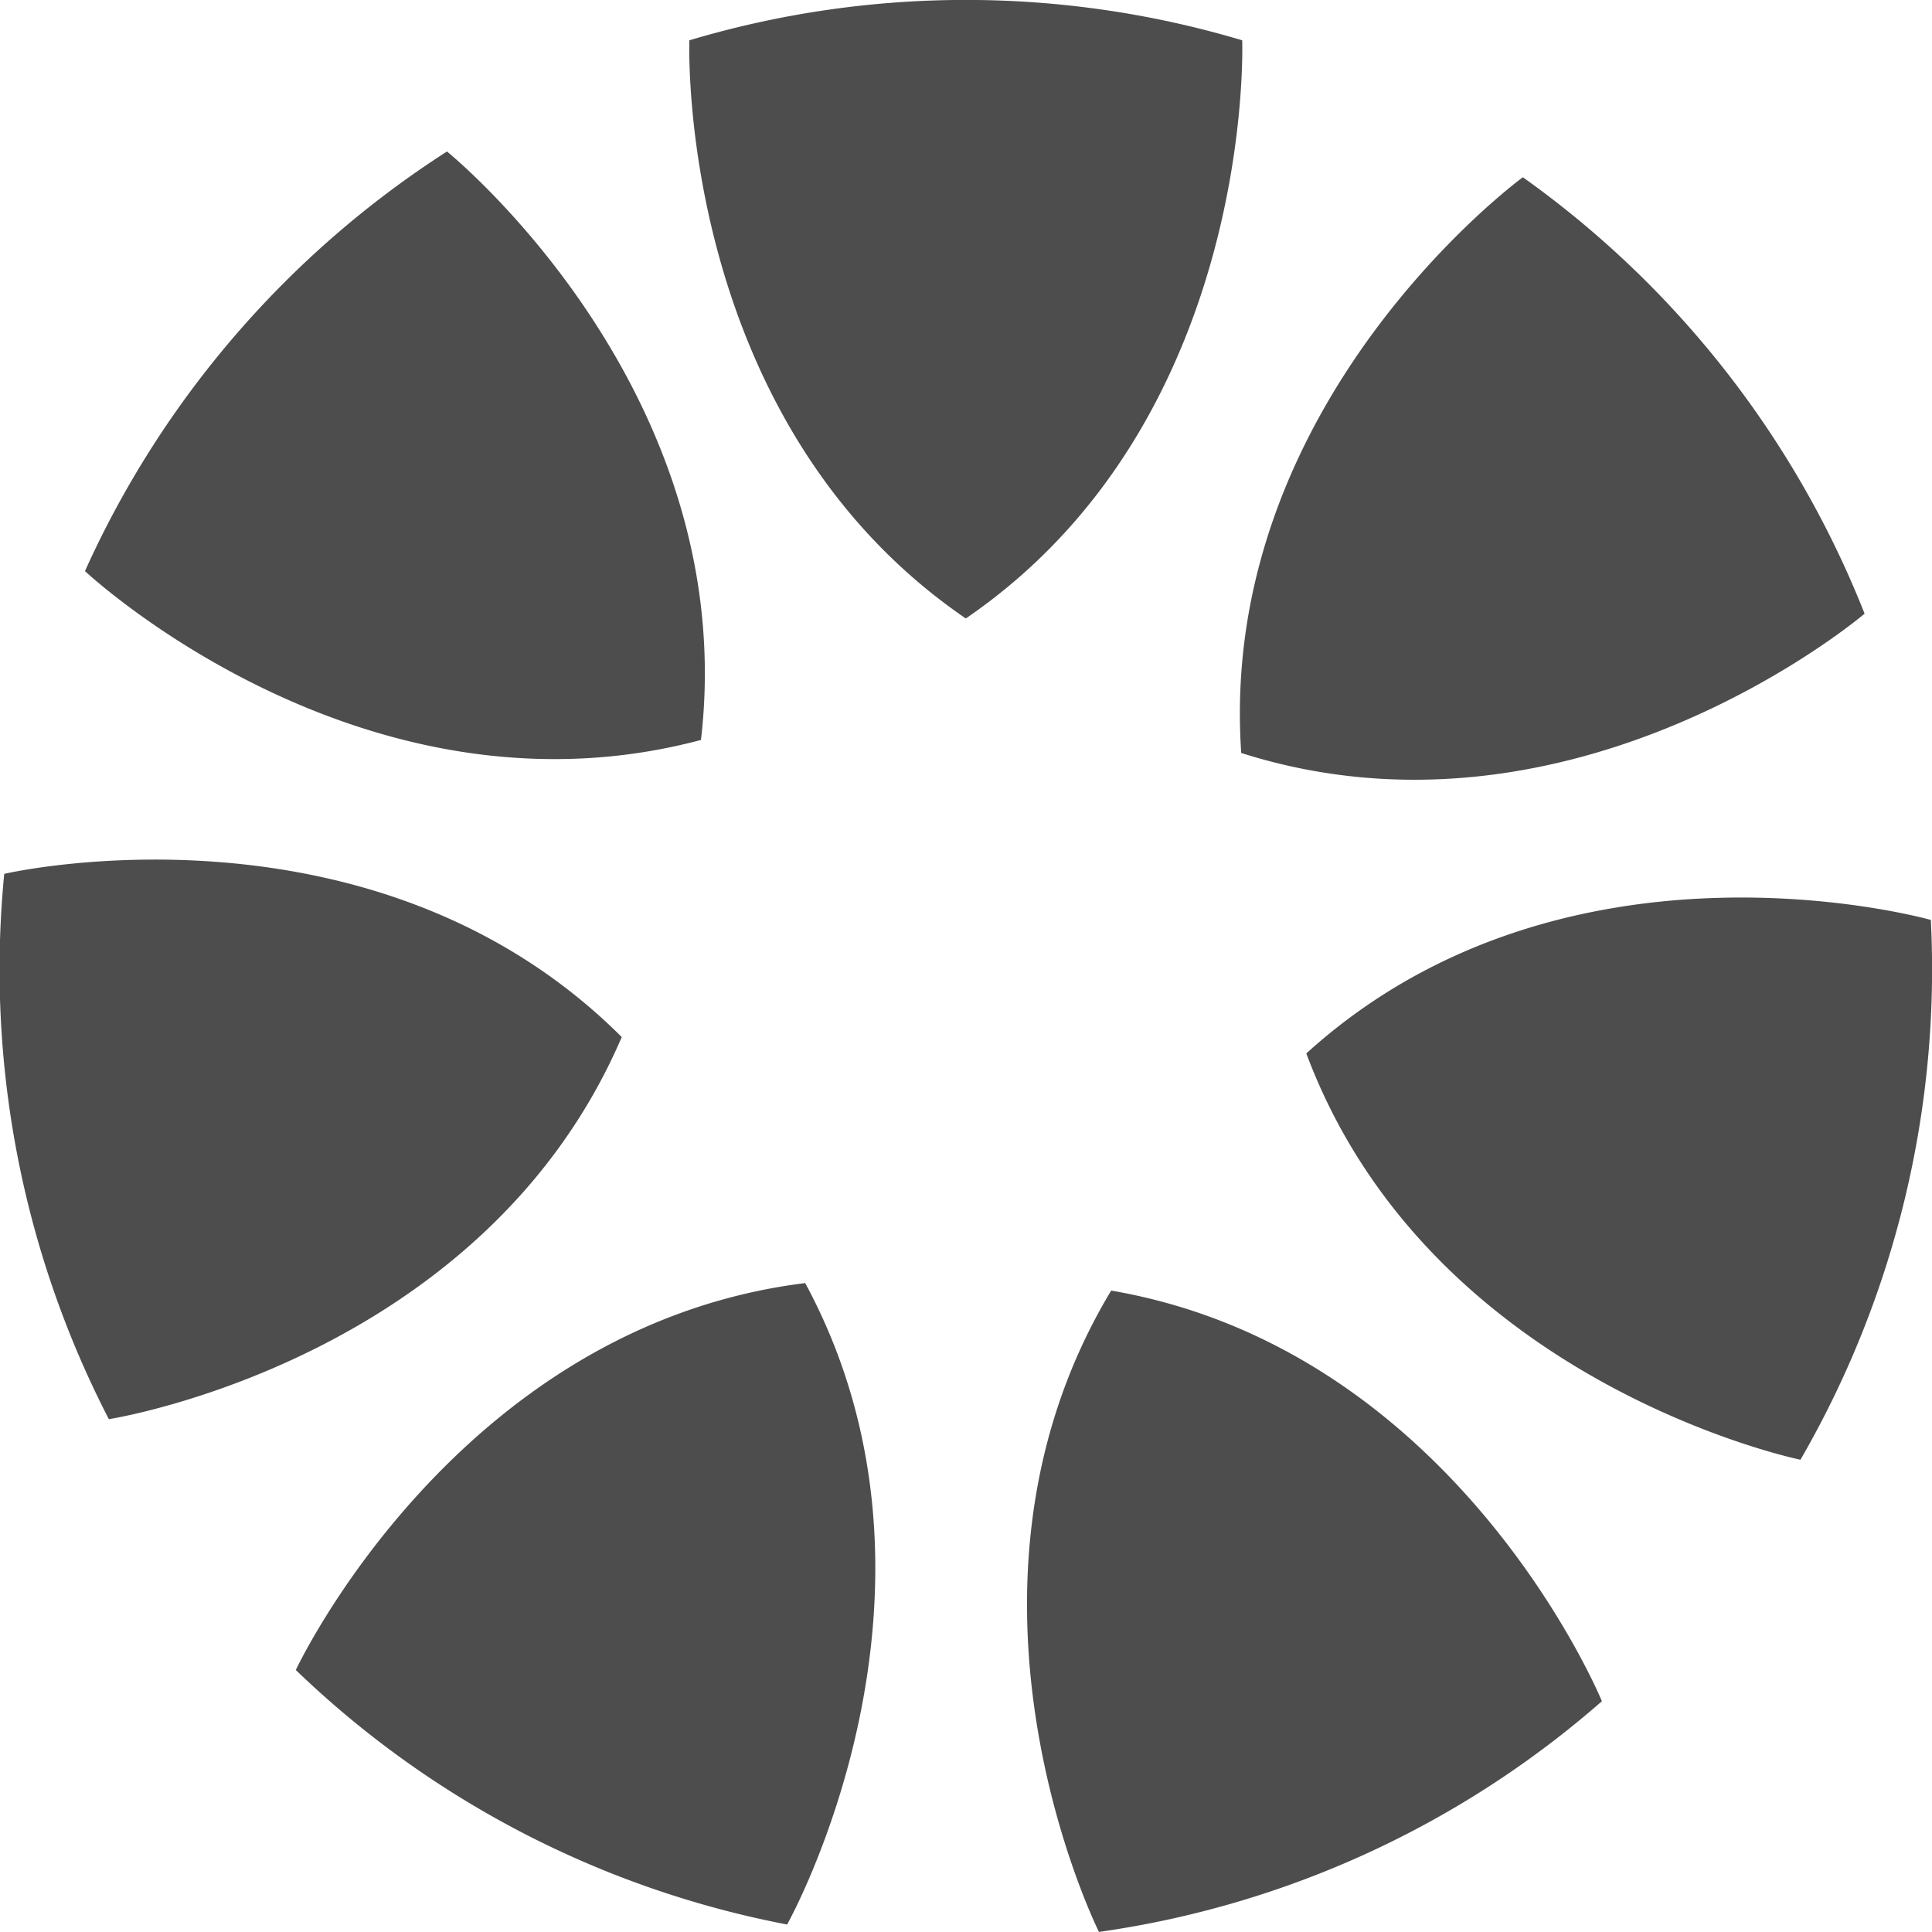 <svg xmlns="http://www.w3.org/2000/svg" width="50" height="50" viewBox="0 0 50 50">
  <defs>
    <style>
      .cls-1 {
        fill: #4d4d4d;
      }
    </style>
  </defs>
  <path id="Path_22717" data-name="Path 22717" class="cls-1" d="M915.711,4858.5c-7.52-5.142-7.154-14.963-7.154-14.963a25.01,25.01,0,0,1,14.307,0S923.231,4853.361,915.711,4858.5Zm23.26-.125a25.236,25.236,0,0,0-8.844-11.294s-7.912,5.781-7.288,14.9C931.511,4864.738,938.97,4858.377,938.97,4858.377Zm-1.658,21.895a25.356,25.356,0,0,0,3.373-13.968s-9.416-2.672-16.163,3.455C927.724,4878.311,937.313,4880.272,937.313,4880.272Zm-18.155,12.222a25.083,25.083,0,0,0,13.015-5.971s-3.729-9.086-12.7-10.627C914.764,4883.714,919.158,4892.494,919.158,4892.494Zm-20.787-6.779a25.123,25.123,0,0,0,12.716,6.587s4.806-8.563.468-16.6C902.526,4876.817,898.371,4885.715,898.371,4885.715Zm-7.545-20.606a25.364,25.364,0,0,0,2.707,14.115s9.67-1.5,13.274-9.889C900.357,4862.891,890.826,4865.109,890.826,4865.109Zm11.459-18.693a25.215,25.215,0,0,0-9.37,10.86s7.149,6.711,15.942,4.37C909.914,4852.57,902.285,4846.416,902.285,4846.416Z" transform="translate(-890.716 -4842.494)"/>
</svg>
